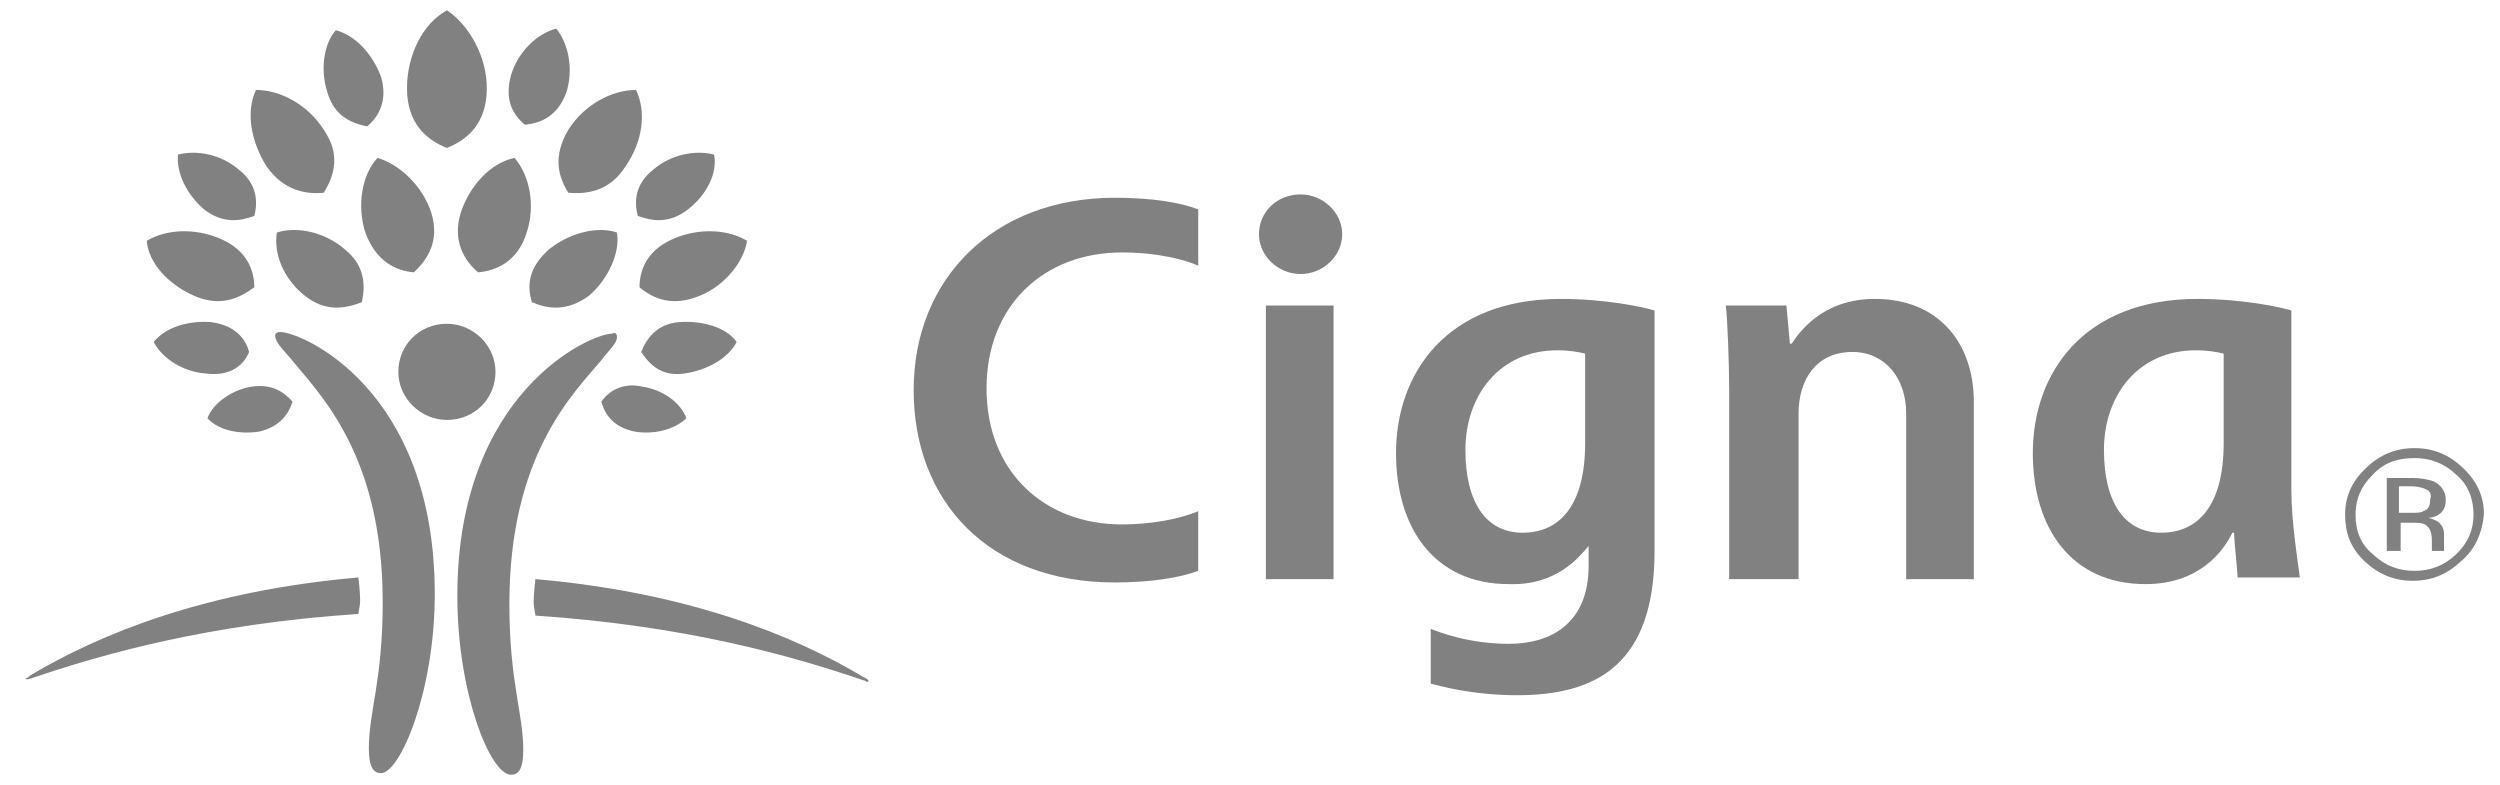 <svg width="121" height="38" viewBox="0 0 121 38" fill="none" xmlns="http://www.w3.org/2000/svg">
<g clip-path="url(#clip0_696_9914)">
<path d="M13.569 16.07C14.576 16.07 21.043 18.799 21.043 28.751C21.043 33.487 19.363 37.42 18.439 37.42C18.02 37.42 17.852 37.018 17.852 36.216C17.852 34.45 18.523 32.925 18.523 29.153C18.523 21.929 15.416 19.04 14.072 17.355C13.653 16.873 13.317 16.552 13.317 16.231C13.317 16.151 13.401 16.07 13.569 16.07ZM29.861 16.311C29.861 16.632 29.525 16.873 29.105 17.435C27.761 19.04 24.654 22.01 24.654 29.233C24.654 33.005 25.326 34.53 25.326 36.296C25.326 37.099 25.158 37.5 24.738 37.5C23.73 37.5 22.135 33.567 22.135 28.832C22.135 18.96 28.601 16.151 29.609 16.151C29.777 16.07 29.861 16.151 29.861 16.311Z" fill="#818181"/>
<path d="M19.279 17.997C19.279 19.282 20.371 20.325 21.631 20.325C22.975 20.325 23.982 19.282 23.982 17.997C23.982 16.713 22.891 15.67 21.631 15.67C20.287 15.67 19.279 16.713 19.279 17.997Z" fill="#818181"/>
<path d="M9.369 14.305C8.109 13.743 7.186 12.7 7.102 11.656C8.025 11.094 9.453 11.014 10.713 11.576C11.972 12.138 12.308 13.101 12.308 13.903C11.553 14.465 10.629 14.867 9.369 14.305ZM12.896 8.044C12.14 6.841 11.888 5.396 12.392 4.353C13.568 4.353 14.912 5.075 15.668 6.279C16.507 7.483 16.171 8.526 15.668 9.329C14.828 9.409 13.736 9.248 12.896 8.044ZM14.744 14.305C13.736 13.502 13.232 12.298 13.4 11.255C14.408 10.934 15.752 11.255 16.675 12.057C17.683 12.86 17.683 13.823 17.515 14.626C16.675 14.947 15.752 15.107 14.744 14.305ZM17.683 11.255C17.263 9.971 17.515 8.446 18.271 7.643C19.363 7.964 20.454 9.008 20.874 10.292C21.294 11.656 20.706 12.539 20.035 13.181C19.111 13.101 18.187 12.619 17.683 11.255ZM12.56 20.886C11.553 21.047 10.545 20.806 10.041 20.244C10.293 19.522 11.216 18.88 12.14 18.719C13.148 18.559 13.736 18.96 14.156 19.441C13.988 20.003 13.568 20.645 12.56 20.886ZM9.957 18.077C8.865 17.997 7.857 17.355 7.437 16.552C8.025 15.83 9.117 15.509 10.209 15.589C11.384 15.749 11.888 16.392 12.056 17.034C11.804 17.676 11.133 18.238 9.957 18.077ZM9.873 10.131C9.033 9.409 8.529 8.366 8.613 7.483C9.537 7.242 10.713 7.483 11.553 8.205C12.476 8.927 12.476 9.81 12.308 10.452C11.636 10.693 10.797 10.854 9.873 10.131ZM15.835 4.433C15.499 3.389 15.668 2.105 16.255 1.463C17.179 1.704 18.019 2.587 18.439 3.71C18.775 4.834 18.355 5.637 17.767 6.118C17.011 5.958 16.171 5.637 15.835 4.433ZM1.223 32.845C1.307 32.925 1.391 32.845 1.475 32.845C5.002 31.641 10.125 30.196 17.347 29.715C17.347 29.634 17.431 29.314 17.431 29.073C17.431 28.591 17.347 28.029 17.347 27.949C9.957 28.591 4.834 30.678 1.475 32.684C1.307 32.845 1.223 32.845 1.223 32.845M19.699 4.272C19.699 2.667 20.454 1.142 21.63 0.5C22.722 1.222 23.562 2.747 23.562 4.272C23.562 5.958 22.638 6.76 21.63 7.162C20.622 6.76 19.699 5.958 19.699 4.272ZM30.952 13.903C30.952 13.101 31.288 12.138 32.547 11.576C33.807 11.014 35.235 11.094 36.159 11.656C35.991 12.7 35.067 13.823 33.891 14.305C32.547 14.867 31.624 14.465 30.952 13.903ZM27.509 9.329C27.005 8.526 26.753 7.563 27.509 6.279C28.265 5.075 29.608 4.353 30.784 4.353C31.288 5.396 31.12 6.841 30.28 8.044C29.524 9.248 28.433 9.409 27.509 9.329ZM25.745 14.626C25.493 13.823 25.577 12.94 26.585 12.057C27.593 11.255 28.936 10.934 29.86 11.255C30.028 12.218 29.44 13.502 28.517 14.305C27.425 15.107 26.501 14.947 25.745 14.626ZM23.142 13.181C22.47 12.619 21.882 11.656 22.302 10.292C22.722 9.008 23.73 7.884 24.905 7.643C25.661 8.526 25.913 9.971 25.493 11.255C25.073 12.619 24.066 13.101 23.142 13.181ZM29.104 19.441C29.44 18.96 30.112 18.478 31.12 18.719C32.128 18.88 32.967 19.522 33.219 20.244C32.632 20.806 31.624 21.047 30.7 20.886C29.608 20.645 29.272 20.003 29.104 19.441ZM31.036 17.034C31.288 16.392 31.792 15.669 32.883 15.589C33.975 15.509 35.151 15.83 35.655 16.552C35.235 17.355 34.227 17.916 33.135 18.077C32.044 18.238 31.456 17.676 31.036 17.034ZM30.868 10.452C30.7 9.81 30.7 8.927 31.624 8.205C32.464 7.483 33.639 7.242 34.563 7.483C34.731 8.366 34.227 9.409 33.303 10.131C32.38 10.854 31.54 10.693 30.868 10.452ZM25.409 6.038C24.821 5.556 24.401 4.834 24.737 3.63C25.073 2.507 25.997 1.624 26.921 1.383C27.509 2.105 27.761 3.309 27.425 4.433C27.005 5.637 26.165 5.958 25.409 6.038ZM41.785 32.765C38.426 30.758 33.303 28.671 25.913 28.029C25.913 28.11 25.829 28.671 25.829 29.153C25.829 29.394 25.913 29.715 25.913 29.795C33.135 30.277 38.258 31.721 41.785 32.925C41.869 32.925 41.953 33.005 41.953 33.005C41.953 33.005 42.037 33.005 42.037 32.925C41.981 32.872 41.897 32.818 41.785 32.765Z" fill="#818181"/>
<path d="M60.933 11.336C60.933 12.38 61.857 13.263 62.949 13.263C64.04 13.263 64.964 12.38 64.964 11.336C64.964 10.293 64.04 9.41 62.949 9.41C61.773 9.41 60.933 10.293 60.933 11.336ZM76.721 21.449C76.721 24.499 75.462 25.783 73.698 25.783C71.934 25.783 70.927 24.339 70.927 21.77C70.927 19.202 72.522 16.955 75.378 16.955C75.966 16.955 76.385 17.035 76.721 17.115V21.449ZM76.889 26.425V27.389C76.889 30.117 75.126 31.161 73.026 31.161C71.095 31.161 69.667 30.599 69.247 30.438V33.087C69.583 33.167 71.179 33.649 73.446 33.649C77.393 33.649 80.081 32.044 80.081 26.666V15.028C79.577 14.868 77.729 14.467 75.546 14.467C70.003 14.467 67.567 18.078 67.567 21.931C67.567 25.543 69.415 28.271 73.026 28.271C75.378 28.352 76.469 26.907 76.889 26.425ZM57.994 24.74C57.07 25.141 55.642 25.382 54.299 25.382C50.52 25.382 47.748 22.814 47.748 18.801C47.748 14.788 50.52 12.219 54.299 12.219C56.146 12.219 57.49 12.621 57.994 12.861V10.133C57.154 9.811 55.81 9.571 53.963 9.571C48.084 9.571 44.221 13.503 44.221 18.881C44.221 24.258 47.832 28.191 53.963 28.191C55.726 28.191 57.154 27.95 57.994 27.629V24.74ZM107.626 21.449C107.626 24.499 106.366 25.783 104.603 25.783C102.839 25.783 101.831 24.339 101.831 21.77C101.831 19.202 103.427 16.955 106.282 16.955C106.87 16.955 107.29 17.035 107.626 17.115V21.449ZM111.321 28.03C111.237 27.308 110.901 25.302 110.901 23.697V15.028C110.397 14.868 108.55 14.467 106.366 14.467C100.824 14.467 98.388 18.078 98.388 21.931C98.388 25.543 100.236 28.271 103.847 28.271C106.45 28.271 107.626 26.666 108.046 25.783H108.13C108.13 26.185 108.298 27.629 108.298 27.95H111.321V28.03ZM64.544 14.788H61.269V28.03H64.544V14.788ZM83.692 28.03V18.881C83.692 17.677 83.608 15.269 83.524 14.788H86.463L86.631 16.634H86.715C87.051 16.152 88.143 14.467 90.746 14.467C93.853 14.467 95.533 16.634 95.533 19.443V28.03H92.258V20.005C92.258 18.319 91.25 17.035 89.654 17.035C87.891 17.035 87.051 18.399 87.051 20.005V28.03H83.692Z" fill="#818181"/>
<path d="M117.451 23.696C117.283 23.616 117.031 23.535 116.695 23.535H116.108V24.82H116.695C116.947 24.82 117.199 24.82 117.283 24.739C117.535 24.659 117.619 24.499 117.619 24.177C117.703 23.937 117.619 23.776 117.451 23.696ZM116.779 23.134C117.199 23.134 117.535 23.214 117.787 23.295C118.123 23.455 118.375 23.776 118.375 24.177C118.375 24.499 118.291 24.739 118.039 24.9C117.955 24.98 117.703 25.06 117.535 25.06C117.787 25.141 118.039 25.221 118.123 25.381C118.291 25.542 118.291 25.783 118.291 25.943V26.666H117.703V26.184C117.703 25.783 117.619 25.542 117.367 25.381C117.199 25.301 117.031 25.301 116.695 25.301H116.192V26.666H115.52V23.134H116.779ZM114.848 22.974C114.26 23.535 114.008 24.177 114.008 24.9C114.008 25.703 114.26 26.345 114.848 26.826C115.436 27.388 116.108 27.629 116.863 27.629C117.619 27.629 118.291 27.388 118.879 26.826C119.467 26.264 119.719 25.622 119.719 24.9C119.719 24.177 119.467 23.455 118.879 22.974C118.291 22.412 117.619 22.171 116.863 22.171C116.024 22.171 115.352 22.412 114.848 22.974ZM119.131 27.147C118.459 27.789 117.703 28.11 116.779 28.11C115.856 28.11 115.1 27.789 114.428 27.147C113.756 26.505 113.504 25.783 113.504 24.9C113.504 24.017 113.84 23.295 114.512 22.653C115.184 22.011 115.94 21.689 116.863 21.689C117.787 21.689 118.543 22.011 119.215 22.653C119.887 23.295 120.223 24.017 120.223 24.9C120.139 25.783 119.803 26.585 119.131 27.147Z" fill="#818181"/>
</g>
<defs>
<clipPath id="clip0_696_9914">
<rect width="119" height="37" fill="white" transform="translate(1.223 0.5)"/>
</clipPath>
</defs>
</svg>
